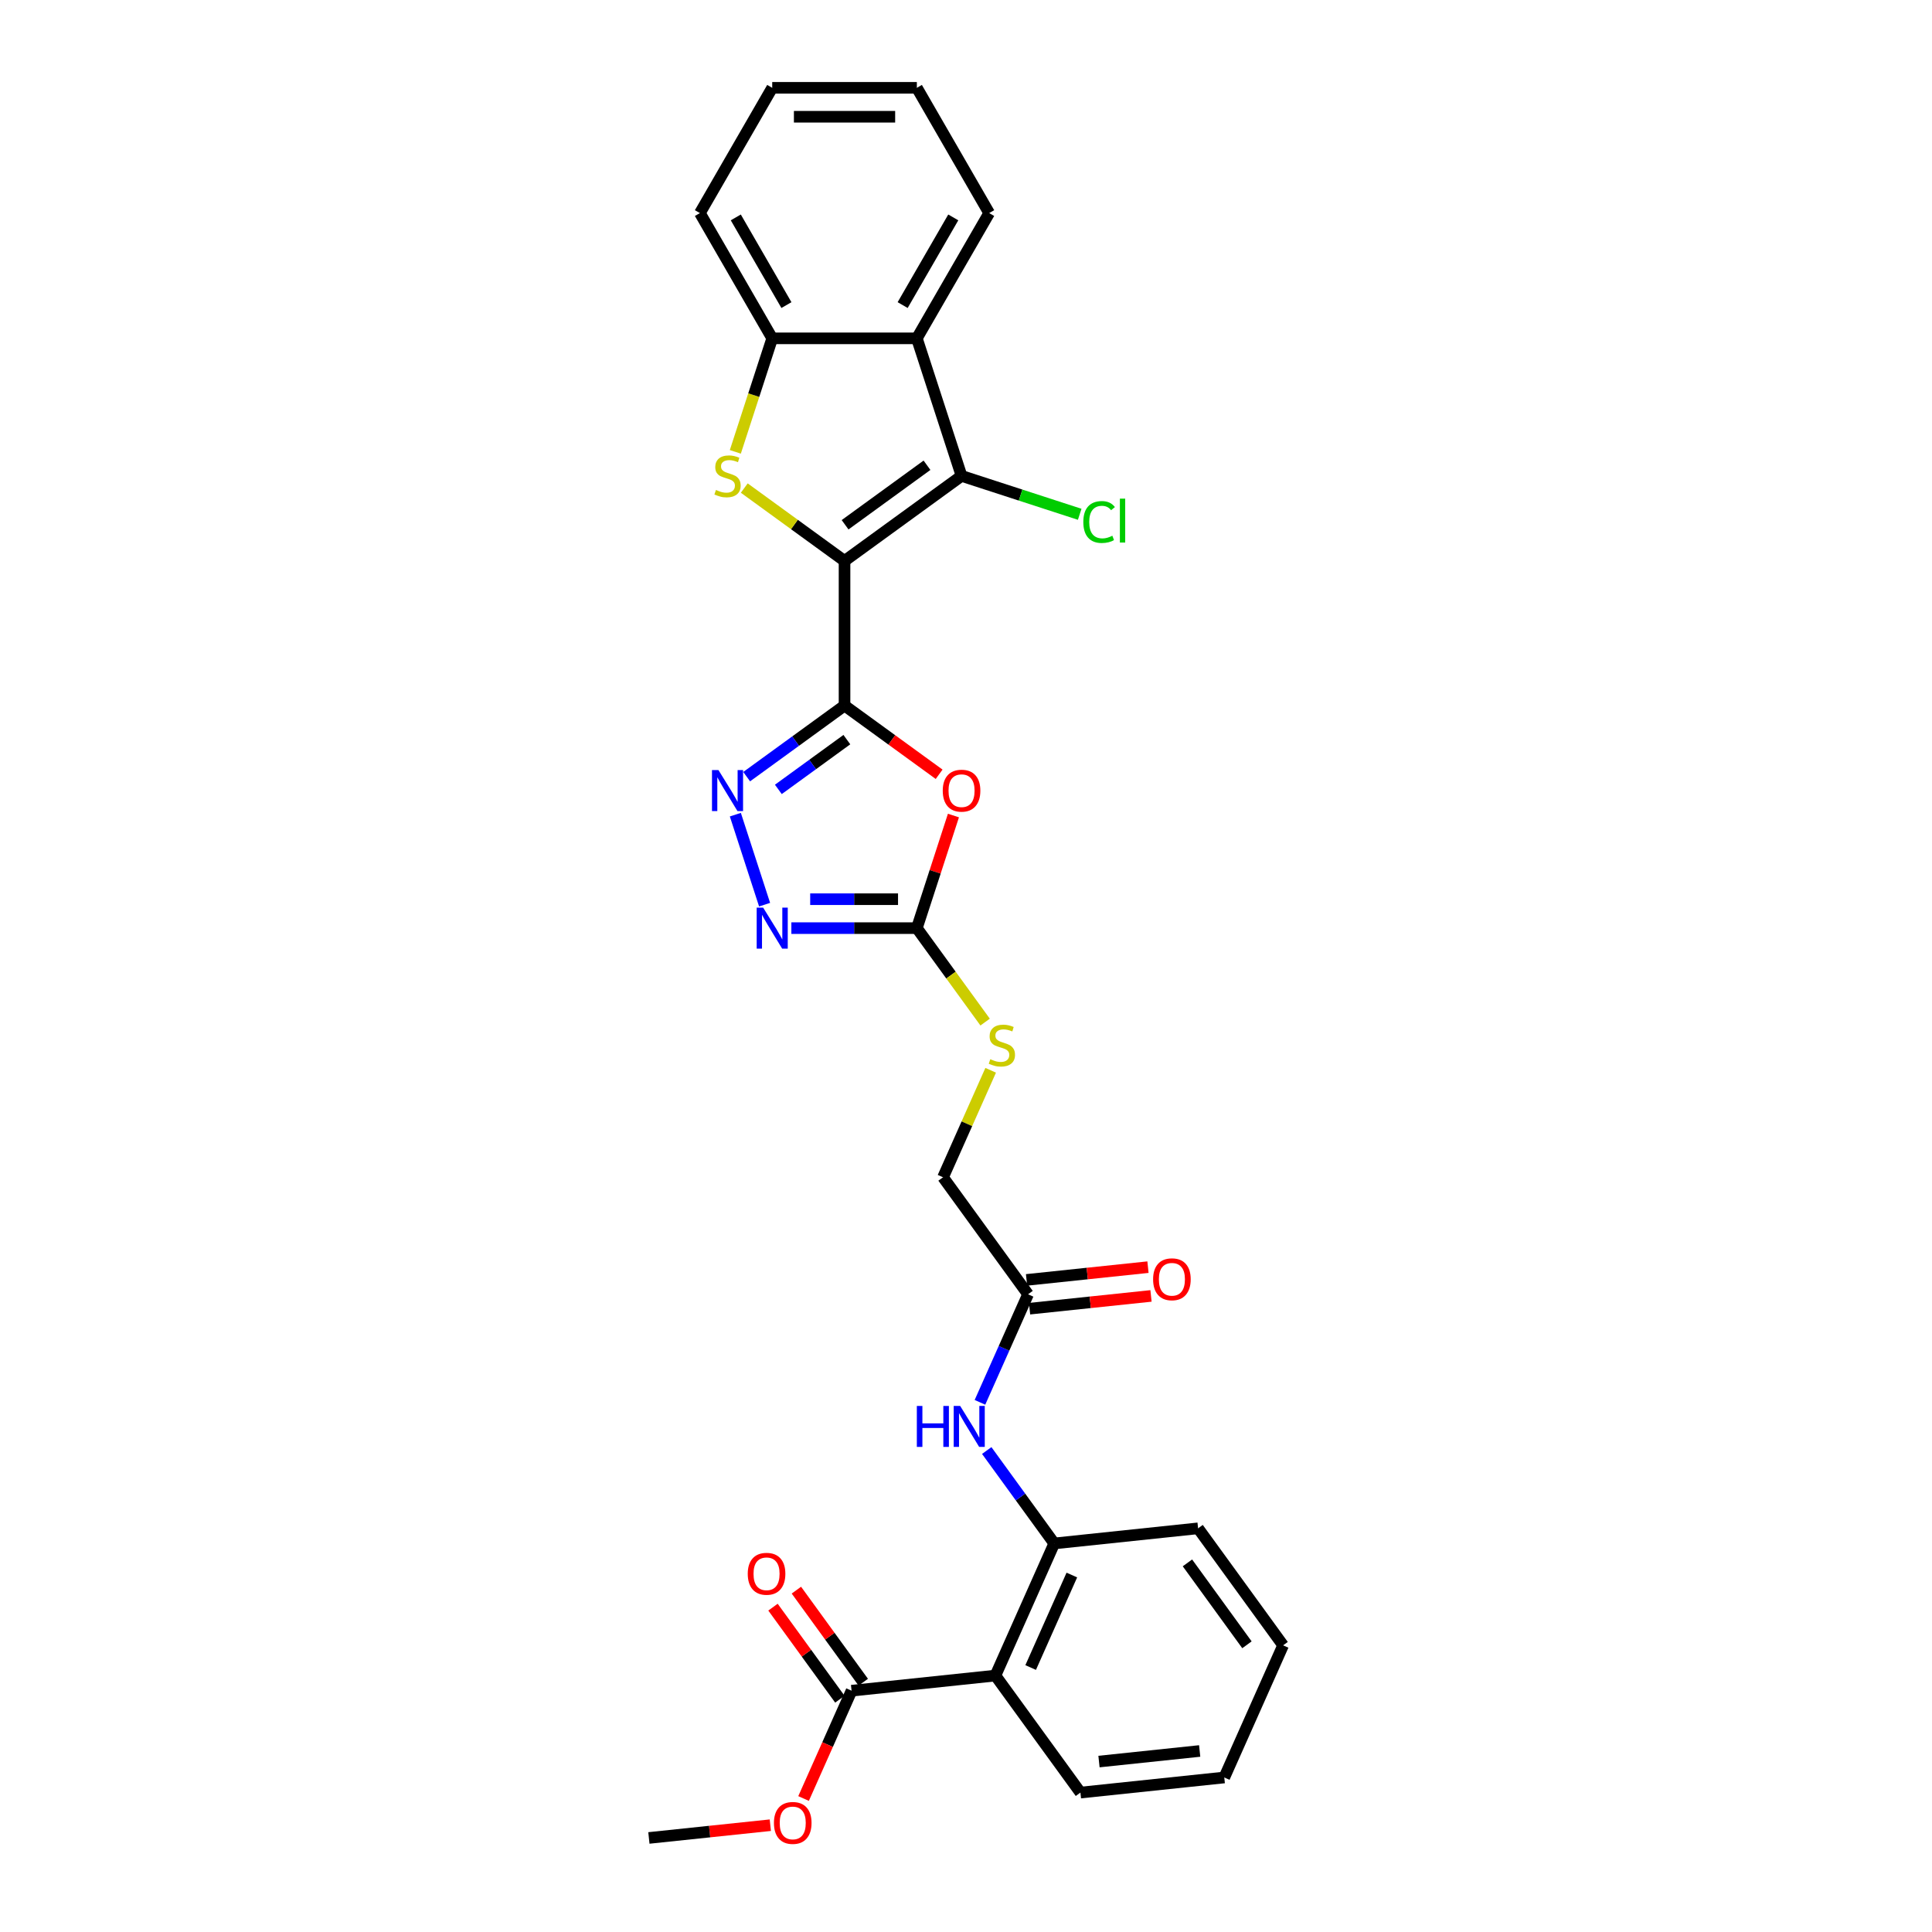 <?xml version='1.0' encoding='iso-8859-1'?>
<svg version='1.1' baseProfile='full'
              xmlns='http://www.w3.org/2000/svg'
                      xmlns:rdkit='http://www.rdkit.org/xml'
                      xmlns:xlink='http://www.w3.org/1999/xlink'
                  xml:space='preserve'
width='1000px' height='1000px' viewBox='0 0 1000 1000'>
<!-- END OF HEADER -->
<rect style='opacity:1.0;fill:#FFFFFF;stroke:none' width='1000' height='1000' x='0' y='0'> </rect>
<path class='bond-0' d='M 437.13,290.329 L 437.13,365.194' style='fill:none;fill-rule:evenodd;stroke:#000000;stroke-width:6px;stroke-linecap:butt;stroke-linejoin:miter;stroke-opacity:1' />
<path class='bond-1' d='M 437.13,290.329 L 411.181,271.476' style='fill:none;fill-rule:evenodd;stroke:#000000;stroke-width:6px;stroke-linecap:butt;stroke-linejoin:miter;stroke-opacity:1' />
<path class='bond-1' d='M 411.181,271.476 L 385.233,252.624' style='fill:none;fill-rule:evenodd;stroke:#CCCC00;stroke-width:6px;stroke-linecap:butt;stroke-linejoin:miter;stroke-opacity:1' />
<path class='bond-2' d='M 437.13,290.329 L 497.697,246.325' style='fill:none;fill-rule:evenodd;stroke:#000000;stroke-width:6px;stroke-linecap:butt;stroke-linejoin:miter;stroke-opacity:1' />
<path class='bond-2' d='M 437.414,271.615 L 479.811,240.812' style='fill:none;fill-rule:evenodd;stroke:#000000;stroke-width:6px;stroke-linecap:butt;stroke-linejoin:miter;stroke-opacity:1' />
<path class='bond-3' d='M 437.13,365.194 L 461.612,382.981' style='fill:none;fill-rule:evenodd;stroke:#000000;stroke-width:6px;stroke-linecap:butt;stroke-linejoin:miter;stroke-opacity:1' />
<path class='bond-3' d='M 461.612,382.981 L 486.093,400.768' style='fill:none;fill-rule:evenodd;stroke:#FF0000;stroke-width:6px;stroke-linecap:butt;stroke-linejoin:miter;stroke-opacity:1' />
<path class='bond-4' d='M 437.13,365.194 L 411.803,383.596' style='fill:none;fill-rule:evenodd;stroke:#000000;stroke-width:6px;stroke-linecap:butt;stroke-linejoin:miter;stroke-opacity:1' />
<path class='bond-4' d='M 411.803,383.596 L 386.475,401.997' style='fill:none;fill-rule:evenodd;stroke:#0000FF;stroke-width:6px;stroke-linecap:butt;stroke-linejoin:miter;stroke-opacity:1' />
<path class='bond-4' d='M 438.333,382.828 L 420.604,395.709' style='fill:none;fill-rule:evenodd;stroke:#000000;stroke-width:6px;stroke-linecap:butt;stroke-linejoin:miter;stroke-opacity:1' />
<path class='bond-4' d='M 420.604,395.709 L 402.874,408.59' style='fill:none;fill-rule:evenodd;stroke:#0000FF;stroke-width:6px;stroke-linecap:butt;stroke-linejoin:miter;stroke-opacity:1' />
<path class='bond-9' d='M 380.606,233.882 L 390.152,204.503' style='fill:none;fill-rule:evenodd;stroke:#CCCC00;stroke-width:6px;stroke-linecap:butt;stroke-linejoin:miter;stroke-opacity:1' />
<path class='bond-9' d='M 390.152,204.503 L 399.698,175.124' style='fill:none;fill-rule:evenodd;stroke:#000000;stroke-width:6px;stroke-linecap:butt;stroke-linejoin:miter;stroke-opacity:1' />
<path class='bond-7' d='M 497.697,246.325 L 474.563,175.124' style='fill:none;fill-rule:evenodd;stroke:#000000;stroke-width:6px;stroke-linecap:butt;stroke-linejoin:miter;stroke-opacity:1' />
<path class='bond-16' d='M 497.697,246.325 L 528.274,256.26' style='fill:none;fill-rule:evenodd;stroke:#000000;stroke-width:6px;stroke-linecap:butt;stroke-linejoin:miter;stroke-opacity:1' />
<path class='bond-16' d='M 528.274,256.26 L 558.851,266.195' style='fill:none;fill-rule:evenodd;stroke:#00CC00;stroke-width:6px;stroke-linecap:butt;stroke-linejoin:miter;stroke-opacity:1' />
<path class='bond-5' d='M 493.499,422.12 L 484.031,451.26' style='fill:none;fill-rule:evenodd;stroke:#FF0000;stroke-width:6px;stroke-linecap:butt;stroke-linejoin:miter;stroke-opacity:1' />
<path class='bond-5' d='M 484.031,451.26 L 474.563,480.399' style='fill:none;fill-rule:evenodd;stroke:#000000;stroke-width:6px;stroke-linecap:butt;stroke-linejoin:miter;stroke-opacity:1' />
<path class='bond-6' d='M 380.616,421.671 L 395.752,468.255' style='fill:none;fill-rule:evenodd;stroke:#0000FF;stroke-width:6px;stroke-linecap:butt;stroke-linejoin:miter;stroke-opacity:1' />
<path class='bond-14' d='M 474.563,480.399 L 492.23,504.717' style='fill:none;fill-rule:evenodd;stroke:#000000;stroke-width:6px;stroke-linecap:butt;stroke-linejoin:miter;stroke-opacity:1' />
<path class='bond-14' d='M 492.23,504.717 L 509.898,529.034' style='fill:none;fill-rule:evenodd;stroke:#CCCC00;stroke-width:6px;stroke-linecap:butt;stroke-linejoin:miter;stroke-opacity:1' />
<path class='bond-30' d='M 474.563,480.399 L 442.086,480.399' style='fill:none;fill-rule:evenodd;stroke:#000000;stroke-width:6px;stroke-linecap:butt;stroke-linejoin:miter;stroke-opacity:1' />
<path class='bond-30' d='M 442.086,480.399 L 409.61,480.399' style='fill:none;fill-rule:evenodd;stroke:#0000FF;stroke-width:6px;stroke-linecap:butt;stroke-linejoin:miter;stroke-opacity:1' />
<path class='bond-30' d='M 464.82,465.426 L 442.086,465.426' style='fill:none;fill-rule:evenodd;stroke:#000000;stroke-width:6px;stroke-linecap:butt;stroke-linejoin:miter;stroke-opacity:1' />
<path class='bond-30' d='M 442.086,465.426 L 419.353,465.426' style='fill:none;fill-rule:evenodd;stroke:#0000FF;stroke-width:6px;stroke-linecap:butt;stroke-linejoin:miter;stroke-opacity:1' />
<path class='bond-20' d='M 474.563,175.124 L 511.995,110.289' style='fill:none;fill-rule:evenodd;stroke:#000000;stroke-width:6px;stroke-linecap:butt;stroke-linejoin:miter;stroke-opacity:1' />
<path class='bond-20' d='M 467.211,157.913 L 493.413,112.528' style='fill:none;fill-rule:evenodd;stroke:#000000;stroke-width:6px;stroke-linecap:butt;stroke-linejoin:miter;stroke-opacity:1' />
<path class='bond-29' d='M 474.563,175.124 L 399.698,175.124' style='fill:none;fill-rule:evenodd;stroke:#000000;stroke-width:6px;stroke-linecap:butt;stroke-linejoin:miter;stroke-opacity:1' />
<path class='bond-8' d='M 515.225,867.277 L 545.675,798.885' style='fill:none;fill-rule:evenodd;stroke:#000000;stroke-width:6px;stroke-linecap:butt;stroke-linejoin:miter;stroke-opacity:1' />
<path class='bond-8' d='M 533.471,863.109 L 554.786,815.234' style='fill:none;fill-rule:evenodd;stroke:#000000;stroke-width:6px;stroke-linecap:butt;stroke-linejoin:miter;stroke-opacity:1' />
<path class='bond-11' d='M 515.225,867.277 L 440.77,875.103' style='fill:none;fill-rule:evenodd;stroke:#000000;stroke-width:6px;stroke-linecap:butt;stroke-linejoin:miter;stroke-opacity:1' />
<path class='bond-21' d='M 515.225,867.277 L 559.23,927.844' style='fill:none;fill-rule:evenodd;stroke:#000000;stroke-width:6px;stroke-linecap:butt;stroke-linejoin:miter;stroke-opacity:1' />
<path class='bond-22' d='M 399.698,175.124 L 362.265,110.289' style='fill:none;fill-rule:evenodd;stroke:#000000;stroke-width:6px;stroke-linecap:butt;stroke-linejoin:miter;stroke-opacity:1' />
<path class='bond-22' d='M 407.05,157.913 L 380.847,112.528' style='fill:none;fill-rule:evenodd;stroke:#000000;stroke-width:6px;stroke-linecap:butt;stroke-linejoin:miter;stroke-opacity:1' />
<path class='bond-10' d='M 545.675,798.885 L 528.204,774.838' style='fill:none;fill-rule:evenodd;stroke:#000000;stroke-width:6px;stroke-linecap:butt;stroke-linejoin:miter;stroke-opacity:1' />
<path class='bond-10' d='M 528.204,774.838 L 510.733,750.791' style='fill:none;fill-rule:evenodd;stroke:#0000FF;stroke-width:6px;stroke-linecap:butt;stroke-linejoin:miter;stroke-opacity:1' />
<path class='bond-23' d='M 545.675,798.885 L 620.13,791.06' style='fill:none;fill-rule:evenodd;stroke:#000000;stroke-width:6px;stroke-linecap:butt;stroke-linejoin:miter;stroke-opacity:1' />
<path class='bond-15' d='M 446.827,870.703 L 429.519,846.88' style='fill:none;fill-rule:evenodd;stroke:#000000;stroke-width:6px;stroke-linecap:butt;stroke-linejoin:miter;stroke-opacity:1' />
<path class='bond-15' d='M 429.519,846.88 L 412.211,823.057' style='fill:none;fill-rule:evenodd;stroke:#FF0000;stroke-width:6px;stroke-linecap:butt;stroke-linejoin:miter;stroke-opacity:1' />
<path class='bond-15' d='M 434.714,879.503 L 417.406,855.681' style='fill:none;fill-rule:evenodd;stroke:#000000;stroke-width:6px;stroke-linecap:butt;stroke-linejoin:miter;stroke-opacity:1' />
<path class='bond-15' d='M 417.406,855.681 L 400.097,831.858' style='fill:none;fill-rule:evenodd;stroke:#FF0000;stroke-width:6px;stroke-linecap:butt;stroke-linejoin:miter;stroke-opacity:1' />
<path class='bond-19' d='M 440.77,875.103 L 428.348,903.003' style='fill:none;fill-rule:evenodd;stroke:#000000;stroke-width:6px;stroke-linecap:butt;stroke-linejoin:miter;stroke-opacity:1' />
<path class='bond-19' d='M 428.348,903.003 L 415.927,930.903' style='fill:none;fill-rule:evenodd;stroke:#FF0000;stroke-width:6px;stroke-linecap:butt;stroke-linejoin:miter;stroke-opacity:1' />
<path class='bond-12' d='M 507.224,725.846 L 519.673,697.886' style='fill:none;fill-rule:evenodd;stroke:#0000FF;stroke-width:6px;stroke-linecap:butt;stroke-linejoin:miter;stroke-opacity:1' />
<path class='bond-12' d='M 519.673,697.886 L 532.121,669.926' style='fill:none;fill-rule:evenodd;stroke:#000000;stroke-width:6px;stroke-linecap:butt;stroke-linejoin:miter;stroke-opacity:1' />
<path class='bond-13' d='M 532.121,669.926 L 488.117,609.359' style='fill:none;fill-rule:evenodd;stroke:#000000;stroke-width:6px;stroke-linecap:butt;stroke-linejoin:miter;stroke-opacity:1' />
<path class='bond-17' d='M 532.904,677.371 L 564.329,674.068' style='fill:none;fill-rule:evenodd;stroke:#000000;stroke-width:6px;stroke-linecap:butt;stroke-linejoin:miter;stroke-opacity:1' />
<path class='bond-17' d='M 564.329,674.068 L 595.754,670.765' style='fill:none;fill-rule:evenodd;stroke:#FF0000;stroke-width:6px;stroke-linecap:butt;stroke-linejoin:miter;stroke-opacity:1' />
<path class='bond-17' d='M 531.339,662.48 L 562.764,659.177' style='fill:none;fill-rule:evenodd;stroke:#000000;stroke-width:6px;stroke-linecap:butt;stroke-linejoin:miter;stroke-opacity:1' />
<path class='bond-17' d='M 562.764,659.177 L 594.189,655.874' style='fill:none;fill-rule:evenodd;stroke:#FF0000;stroke-width:6px;stroke-linecap:butt;stroke-linejoin:miter;stroke-opacity:1' />
<path class='bond-18' d='M 512.774,553.978 L 500.445,581.668' style='fill:none;fill-rule:evenodd;stroke:#CCCC00;stroke-width:6px;stroke-linecap:butt;stroke-linejoin:miter;stroke-opacity:1' />
<path class='bond-18' d='M 500.445,581.668 L 488.117,609.359' style='fill:none;fill-rule:evenodd;stroke:#000000;stroke-width:6px;stroke-linecap:butt;stroke-linejoin:miter;stroke-opacity:1' />
<path class='bond-24' d='M 398.716,944.715 L 367.291,948.018' style='fill:none;fill-rule:evenodd;stroke:#FF0000;stroke-width:6px;stroke-linecap:butt;stroke-linejoin:miter;stroke-opacity:1' />
<path class='bond-24' d='M 367.291,948.018 L 335.865,951.321' style='fill:none;fill-rule:evenodd;stroke:#000000;stroke-width:6px;stroke-linecap:butt;stroke-linejoin:miter;stroke-opacity:1' />
<path class='bond-26' d='M 511.995,110.289 L 474.563,45.455' style='fill:none;fill-rule:evenodd;stroke:#000000;stroke-width:6px;stroke-linecap:butt;stroke-linejoin:miter;stroke-opacity:1' />
<path class='bond-32' d='M 559.23,927.844 L 633.684,920.019' style='fill:none;fill-rule:evenodd;stroke:#000000;stroke-width:6px;stroke-linecap:butt;stroke-linejoin:miter;stroke-opacity:1' />
<path class='bond-32' d='M 568.833,911.78 L 620.951,906.302' style='fill:none;fill-rule:evenodd;stroke:#000000;stroke-width:6px;stroke-linecap:butt;stroke-linejoin:miter;stroke-opacity:1' />
<path class='bond-27' d='M 362.265,110.289 L 399.698,45.455' style='fill:none;fill-rule:evenodd;stroke:#000000;stroke-width:6px;stroke-linecap:butt;stroke-linejoin:miter;stroke-opacity:1' />
<path class='bond-28' d='M 620.13,791.06 L 664.135,851.626' style='fill:none;fill-rule:evenodd;stroke:#000000;stroke-width:6px;stroke-linecap:butt;stroke-linejoin:miter;stroke-opacity:1' />
<path class='bond-28' d='M 614.617,808.945 L 645.421,851.342' style='fill:none;fill-rule:evenodd;stroke:#000000;stroke-width:6px;stroke-linecap:butt;stroke-linejoin:miter;stroke-opacity:1' />
<path class='bond-25' d='M 633.684,920.019 L 664.135,851.626' style='fill:none;fill-rule:evenodd;stroke:#000000;stroke-width:6px;stroke-linecap:butt;stroke-linejoin:miter;stroke-opacity:1' />
<path class='bond-31' d='M 474.563,45.455 L 399.698,45.455' style='fill:none;fill-rule:evenodd;stroke:#000000;stroke-width:6px;stroke-linecap:butt;stroke-linejoin:miter;stroke-opacity:1' />
<path class='bond-31' d='M 463.333,60.428 L 410.927,60.428' style='fill:none;fill-rule:evenodd;stroke:#000000;stroke-width:6px;stroke-linecap:butt;stroke-linejoin:miter;stroke-opacity:1' />
<path  class='atom-2' d='M 370.574 253.602
Q 370.814 253.692, 371.802 254.111
Q 372.79 254.53, 373.868 254.8
Q 374.976 255.039, 376.054 255.039
Q 378.061 255.039, 379.228 254.081
Q 380.396 253.093, 380.396 251.386
Q 380.396 250.218, 379.797 249.499
Q 379.228 248.781, 378.33 248.391
Q 377.432 248.002, 375.934 247.553
Q 374.048 246.984, 372.91 246.445
Q 371.802 245.906, 370.993 244.768
Q 370.215 243.63, 370.215 241.713
Q 370.215 239.048, 372.011 237.401
Q 373.838 235.754, 377.432 235.754
Q 379.887 235.754, 382.672 236.922
L 381.983 239.228
Q 379.438 238.18, 377.522 238.18
Q 375.455 238.18, 374.317 239.048
Q 373.179 239.887, 373.209 241.354
Q 373.209 242.492, 373.778 243.181
Q 374.377 243.869, 375.216 244.259
Q 376.084 244.648, 377.522 245.097
Q 379.438 245.696, 380.576 246.295
Q 381.714 246.894, 382.523 248.122
Q 383.361 249.32, 383.361 251.386
Q 383.361 254.321, 381.385 255.908
Q 379.438 257.465, 376.174 257.465
Q 374.287 257.465, 372.85 257.046
Q 371.443 256.656, 369.766 255.968
L 370.574 253.602
' fill='#CCCC00'/>
<path  class='atom-4' d='M 487.965 409.259
Q 487.965 404.168, 490.48 401.323
Q 492.996 398.478, 497.697 398.478
Q 502.399 398.478, 504.914 401.323
Q 507.43 404.168, 507.43 409.259
Q 507.43 414.409, 504.884 417.344
Q 502.339 420.249, 497.697 420.249
Q 493.026 420.249, 490.48 417.344
Q 487.965 414.439, 487.965 409.259
M 497.697 417.853
Q 500.931 417.853, 502.668 415.697
Q 504.435 413.511, 504.435 409.259
Q 504.435 405.096, 502.668 403
Q 500.931 400.874, 497.697 400.874
Q 494.463 400.874, 492.696 402.97
Q 490.959 405.066, 490.959 409.259
Q 490.959 413.541, 492.696 415.697
Q 494.463 417.853, 497.697 417.853
' fill='#FF0000'/>
<path  class='atom-5' d='M 371.877 398.598
L 378.824 409.828
Q 379.513 410.936, 380.621 412.942
Q 381.729 414.948, 381.789 415.068
L 381.789 398.598
L 384.604 398.598
L 384.604 419.8
L 381.699 419.8
L 374.242 407.522
Q 373.374 406.084, 372.446 404.437
Q 371.547 402.79, 371.278 402.281
L 371.278 419.8
L 368.523 419.8
L 368.523 398.598
L 371.877 398.598
' fill='#0000FF'/>
<path  class='atom-7' d='M 395.011 469.799
L 401.959 481.028
Q 402.647 482.136, 403.755 484.143
Q 404.863 486.149, 404.923 486.269
L 404.923 469.799
L 407.738 469.799
L 407.738 491
L 404.833 491
L 397.377 478.722
Q 396.509 477.285, 395.58 475.638
Q 394.682 473.991, 394.412 473.482
L 394.412 491
L 391.657 491
L 391.657 469.799
L 395.011 469.799
' fill='#0000FF'/>
<path  class='atom-13' d='M 474.555 727.717
L 477.43 727.717
L 477.43 736.731
L 488.27 736.731
L 488.27 727.717
L 491.145 727.717
L 491.145 748.919
L 488.27 748.919
L 488.27 739.127
L 477.43 739.127
L 477.43 748.919
L 474.555 748.919
L 474.555 727.717
' fill='#0000FF'/>
<path  class='atom-13' d='M 496.984 727.717
L 503.932 738.947
Q 504.621 740.055, 505.729 742.061
Q 506.837 744.068, 506.897 744.188
L 506.897 727.717
L 509.711 727.717
L 509.711 748.919
L 506.807 748.919
L 499.35 736.641
Q 498.482 735.204, 497.553 733.557
Q 496.655 731.91, 496.386 731.401
L 496.386 748.919
L 493.63 748.919
L 493.63 727.717
L 496.984 727.717
' fill='#0000FF'/>
<path  class='atom-15' d='M 512.578 548.243
Q 512.817 548.333, 513.806 548.752
Q 514.794 549.171, 515.872 549.441
Q 516.98 549.681, 518.058 549.681
Q 520.064 549.681, 521.232 548.722
Q 522.4 547.734, 522.4 546.027
Q 522.4 544.859, 521.801 544.141
Q 521.232 543.422, 520.334 543.033
Q 519.435 542.643, 517.938 542.194
Q 516.052 541.625, 514.914 541.086
Q 513.806 540.547, 512.997 539.409
Q 512.219 538.271, 512.219 536.355
Q 512.219 533.689, 514.015 532.042
Q 515.842 530.395, 519.435 530.395
Q 521.891 530.395, 524.676 531.563
L 523.987 533.869
Q 521.442 532.821, 519.525 532.821
Q 517.459 532.821, 516.321 533.689
Q 515.183 534.528, 515.213 535.995
Q 515.213 537.133, 515.782 537.822
Q 516.381 538.511, 517.219 538.9
Q 518.088 539.289, 519.525 539.739
Q 521.442 540.337, 522.58 540.936
Q 523.718 541.535, 524.526 542.763
Q 525.365 543.961, 525.365 546.027
Q 525.365 548.962, 523.388 550.549
Q 521.442 552.106, 518.178 552.106
Q 516.291 552.106, 514.854 551.687
Q 513.446 551.298, 511.769 550.609
L 512.578 548.243
' fill='#CCCC00'/>
<path  class='atom-16' d='M 387.034 814.596
Q 387.034 809.505, 389.549 806.66
Q 392.064 803.815, 396.766 803.815
Q 401.467 803.815, 403.983 806.66
Q 406.498 809.505, 406.498 814.596
Q 406.498 819.747, 403.953 822.681
Q 401.408 825.586, 396.766 825.586
Q 392.094 825.586, 389.549 822.681
Q 387.034 819.777, 387.034 814.596
M 396.766 823.19
Q 400 823.19, 401.737 821.034
Q 403.504 818.848, 403.504 814.596
Q 403.504 810.433, 401.737 808.337
Q 400 806.211, 396.766 806.211
Q 393.532 806.211, 391.765 808.307
Q 390.028 810.404, 390.028 814.596
Q 390.028 818.878, 391.765 821.034
Q 393.532 823.19, 396.766 823.19
' fill='#FF0000'/>
<path  class='atom-17' d='M 560.723 270.193
Q 560.723 264.923, 563.178 262.168
Q 565.664 259.383, 570.365 259.383
Q 574.737 259.383, 577.073 262.467
L 575.097 264.084
Q 573.39 261.838, 570.365 261.838
Q 567.161 261.838, 565.454 263.994
Q 563.777 266.12, 563.777 270.193
Q 563.777 274.386, 565.514 276.542
Q 567.281 278.698, 570.695 278.698
Q 573.03 278.698, 575.755 277.29
L 576.594 279.536
Q 575.486 280.255, 573.809 280.674
Q 572.132 281.093, 570.275 281.093
Q 565.664 281.093, 563.178 278.279
Q 560.723 275.464, 560.723 270.193
' fill='#00CC00'/>
<path  class='atom-17' d='M 579.648 258.095
L 582.403 258.095
L 582.403 280.824
L 579.648 280.824
L 579.648 258.095
' fill='#00CC00'/>
<path  class='atom-18' d='M 596.844 662.16
Q 596.844 657.069, 599.359 654.224
Q 601.874 651.38, 606.576 651.38
Q 611.277 651.38, 613.793 654.224
Q 616.308 657.069, 616.308 662.16
Q 616.308 667.311, 613.763 670.245
Q 611.218 673.15, 606.576 673.15
Q 601.904 673.15, 599.359 670.245
Q 596.844 667.341, 596.844 662.16
M 606.576 670.755
Q 609.81 670.755, 611.547 668.598
Q 613.314 666.412, 613.314 662.16
Q 613.314 657.998, 611.547 655.901
Q 609.81 653.775, 606.576 653.775
Q 603.342 653.775, 601.575 655.871
Q 599.838 657.968, 599.838 662.16
Q 599.838 666.442, 601.575 668.598
Q 603.342 670.755, 606.576 670.755
' fill='#FF0000'/>
<path  class='atom-20' d='M 400.588 943.555
Q 400.588 938.464, 403.103 935.62
Q 405.619 932.775, 410.32 932.775
Q 415.022 932.775, 417.537 935.62
Q 420.053 938.464, 420.053 943.555
Q 420.053 948.706, 417.507 951.641
Q 414.962 954.545, 410.32 954.545
Q 405.649 954.545, 403.103 951.641
Q 400.588 948.736, 400.588 943.555
M 410.32 952.15
Q 413.554 952.15, 415.291 949.994
Q 417.058 947.808, 417.058 943.555
Q 417.058 939.393, 415.291 937.297
Q 413.554 935.17, 410.32 935.17
Q 407.086 935.17, 405.319 937.267
Q 403.582 939.363, 403.582 943.555
Q 403.582 947.838, 405.319 949.994
Q 407.086 952.15, 410.32 952.15
' fill='#FF0000'/>
</svg>
